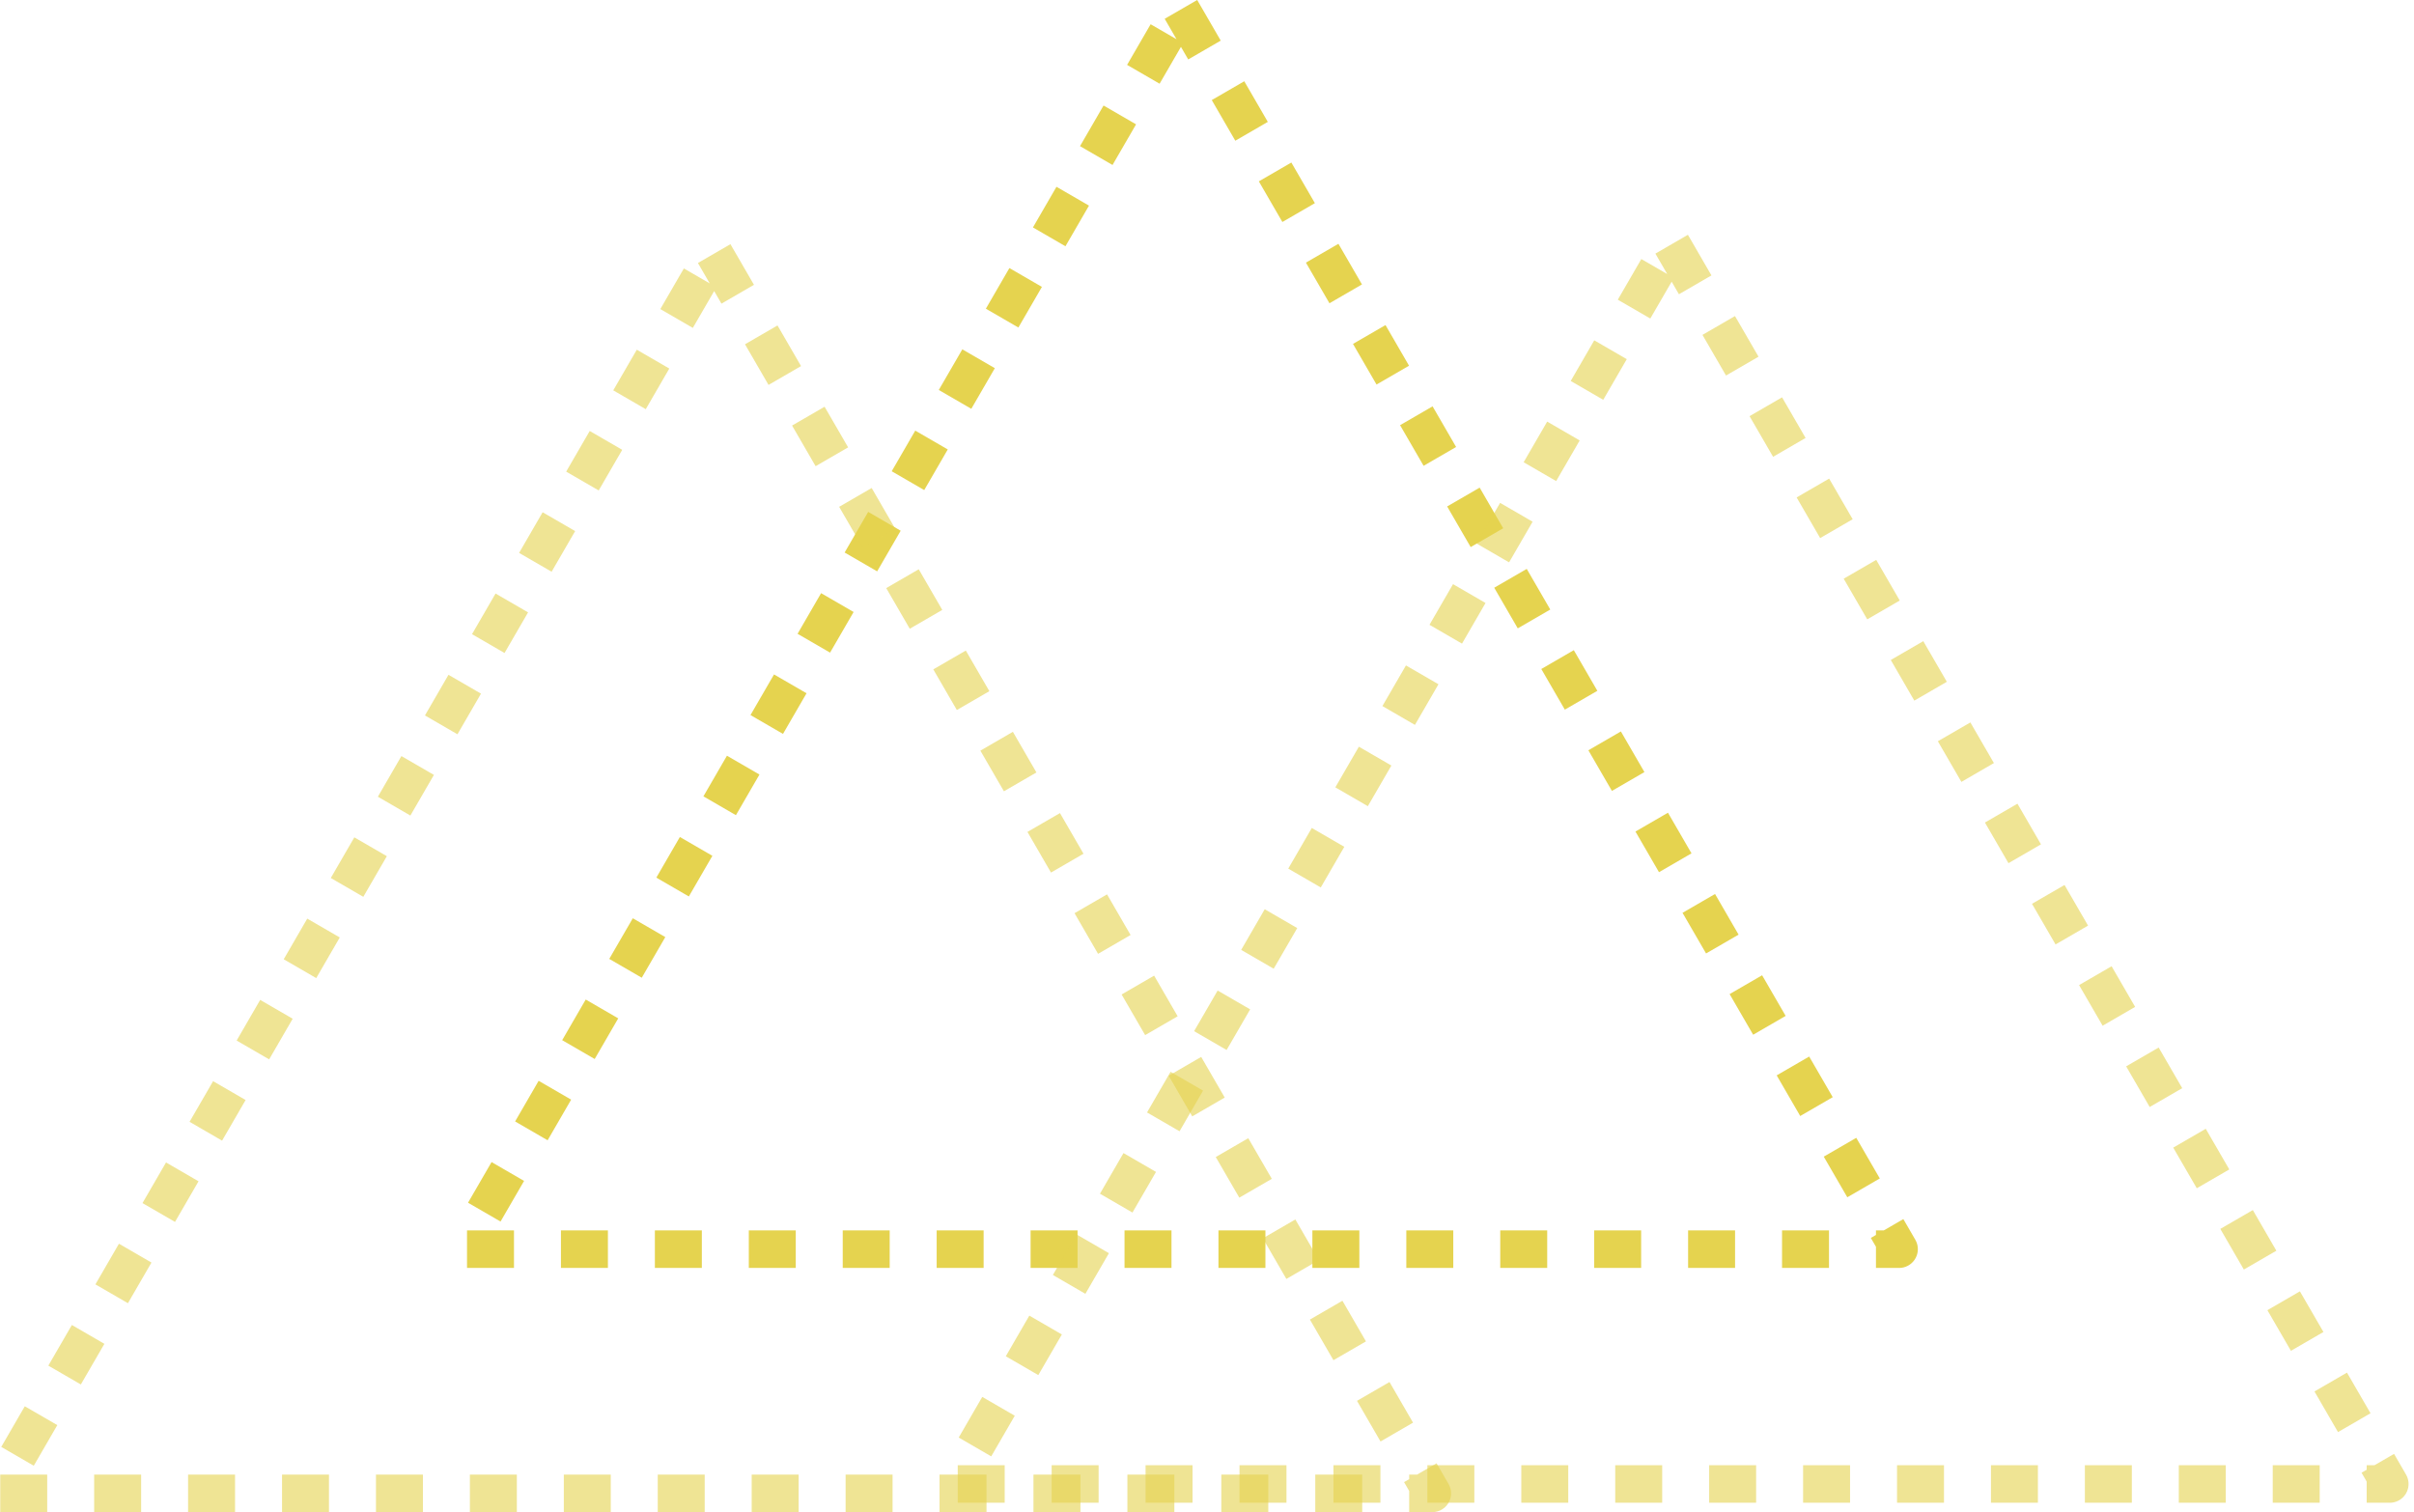 <?xml version="1.0" encoding="UTF-8"?>
<svg width="257px" height="161px" viewBox="0 0 257 161" version="1.1" xmlns="http://www.w3.org/2000/svg" xmlns:xlink="http://www.w3.org/1999/xlink">
    <!-- Generator: Sketch 60 (88103) - https://sketch.com -->
    <title>Group 6</title>
    <desc>Created with Sketch.</desc>
    <g id="🔍Study" stroke="none" stroke-width="1" fill="none" fill-rule="evenodd" stroke-dasharray="5" stroke-linejoin="round">
        <g id="Study.lg" transform="translate(-1004, -1687)" stroke="#E5D34F" stroke-width="4">
            <g id="cards-grid.tall" transform="translate(0, 764)">
                <g id="card-grid" transform="translate(127, 842)">
                    <g id="card-tall-third" transform="translate(820, 0)">
                        <g id="Group-6" transform="translate(56.581, 82)">
                            <path d="M126.145,0 L202.597,132 L49.694,132 L126.145,0 Z" id="Triangle-Copy"></path>
                            <path d="M178.387,25 L254.839,157 L101.935,157 L178.387,25 Z" id="Triangle-Copy-2" opacity="0.608"></path>
                            <path d="M76.452,26 L152.903,158 L-3.97903932e-13,158 L76.452,26 Z" id="Triangle-Copy-3" opacity="0.608"></path>
                        </g>
                    </g>
                </g>
            </g>
        </g>
    </g>
</svg>